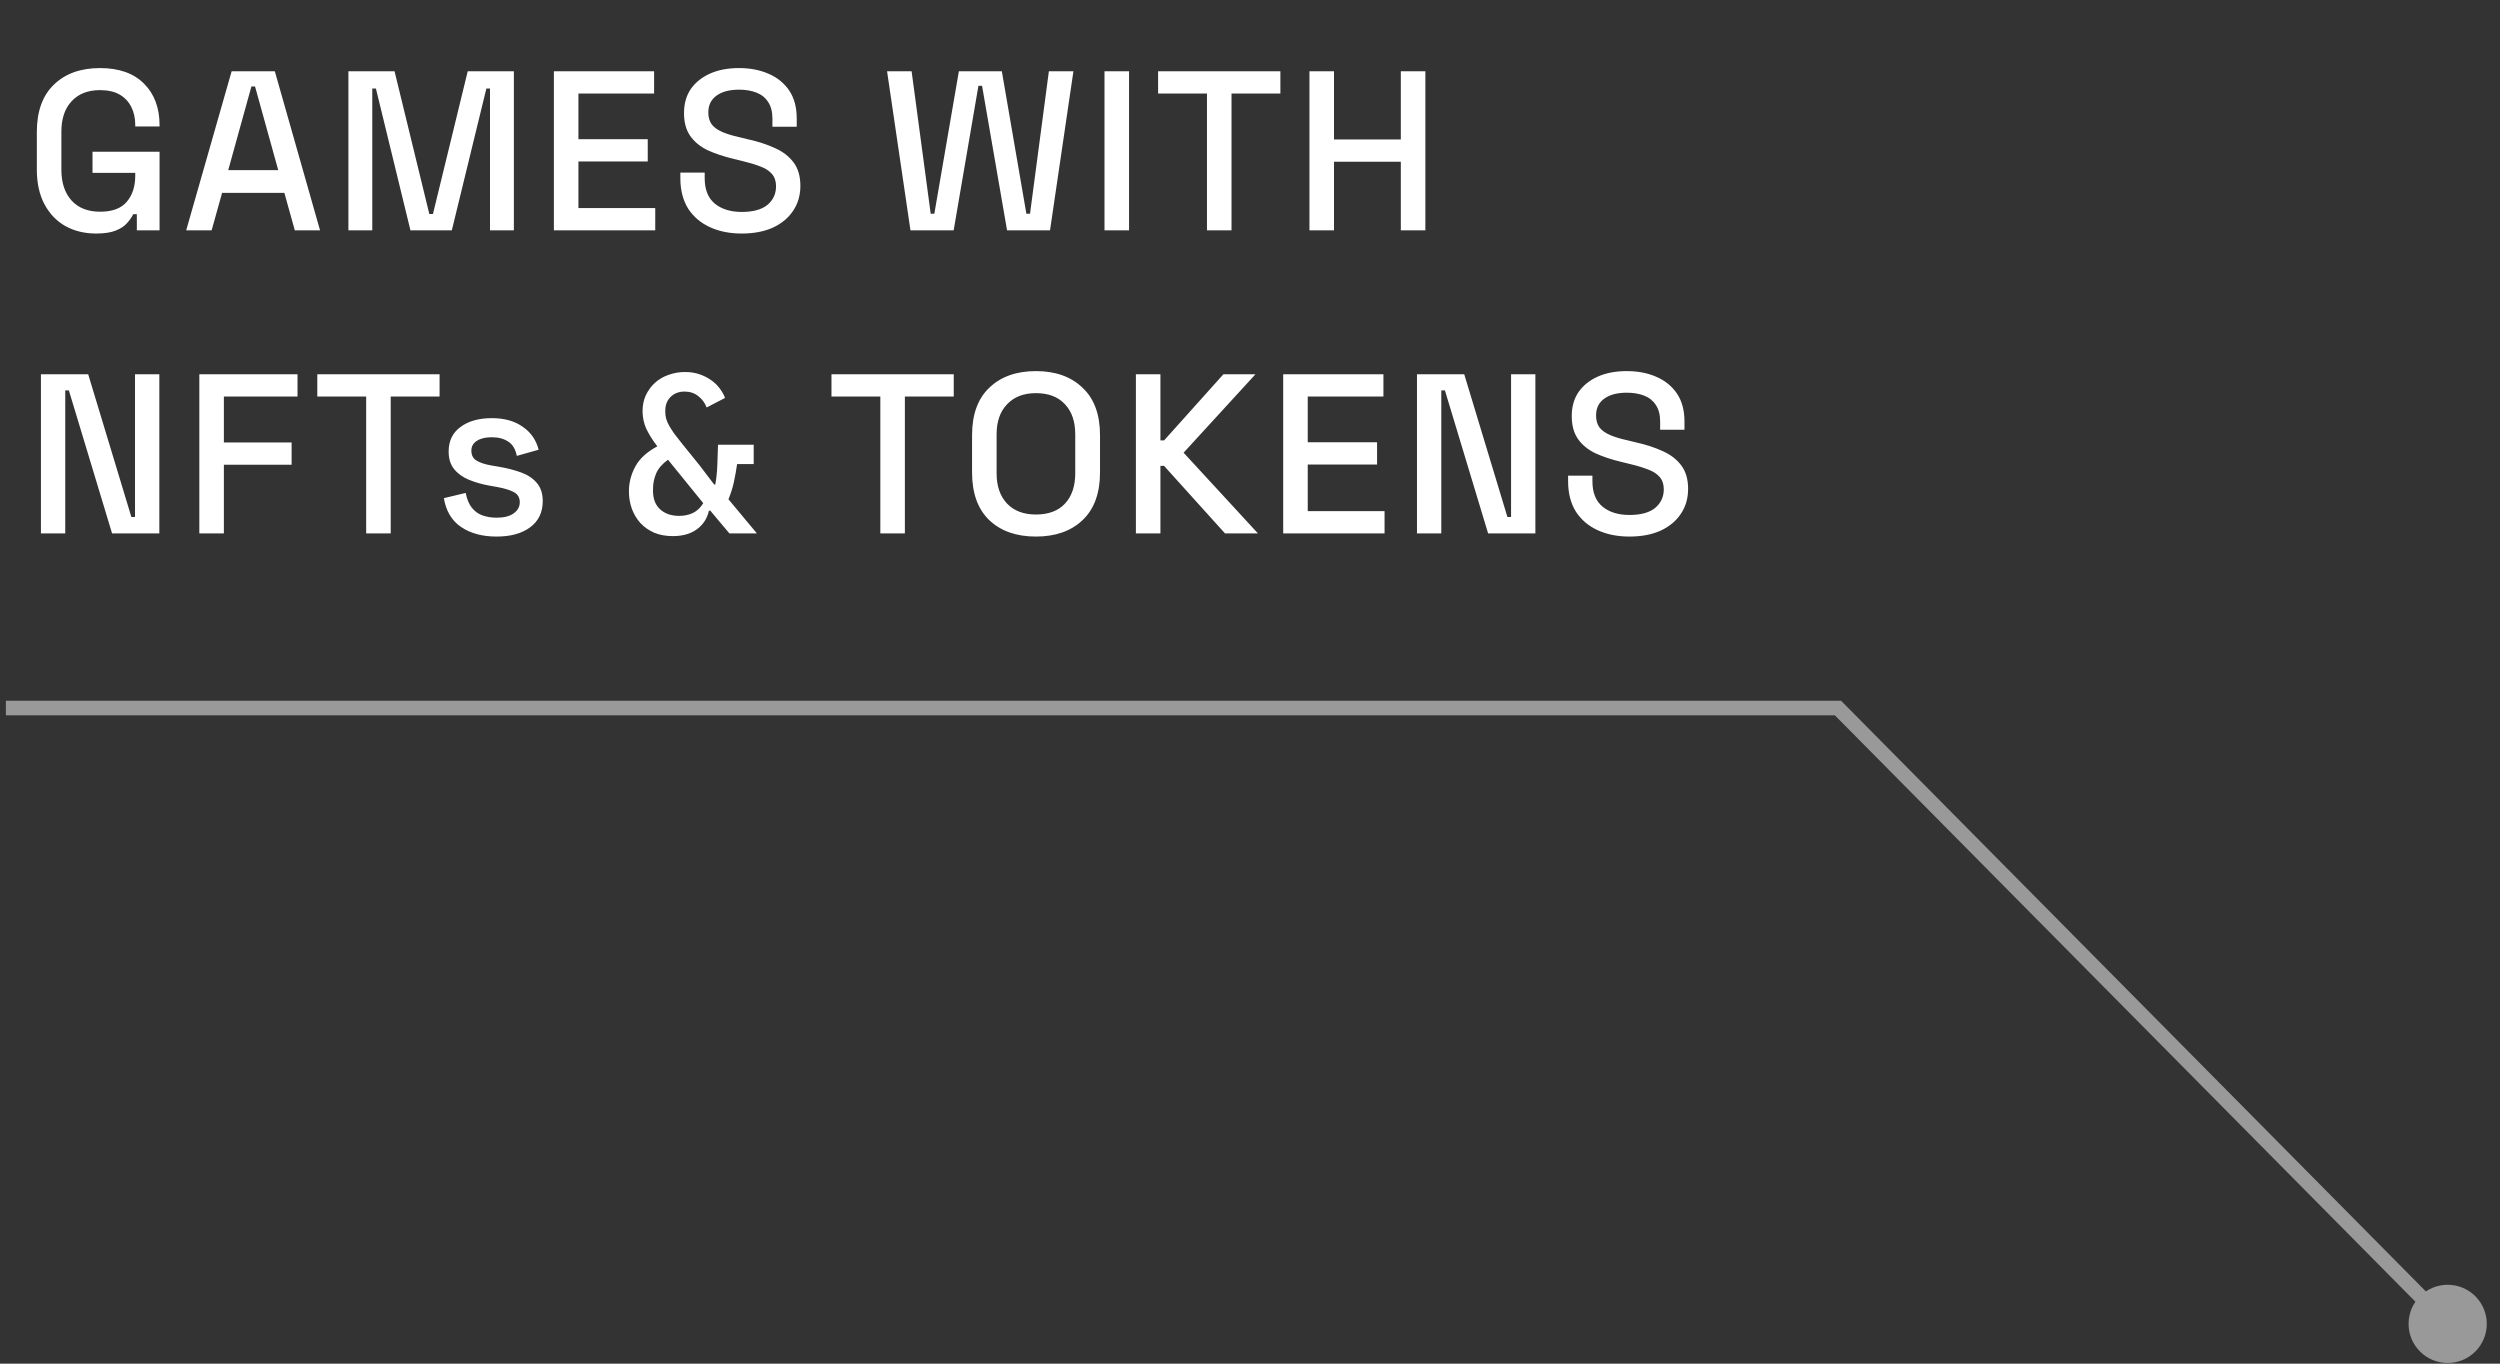 <?xml version="1.0" encoding="UTF-8"?> <svg xmlns="http://www.w3.org/2000/svg" width="165" height="90" viewBox="0 0 165 90" fill="none"><rect x="0" y="0" width="165" height="90" fill="#333333" stroke="none"/> <path d="M6.346 15.413C5.596 15.413 4.926 15.253 4.336 14.933C3.746 14.603 3.281 14.123 2.941 13.493C2.601 12.863 2.431 12.093 2.431 11.183V8.723C2.431 7.353 2.806 6.308 3.556 5.588C4.306 4.858 5.321 4.493 6.601 4.493C7.861 4.493 8.831 4.838 9.511 5.528C10.191 6.208 10.531 7.123 10.531 8.273V8.348H8.926V8.228C8.926 7.798 8.841 7.413 8.671 7.073C8.501 6.723 8.246 6.448 7.906 6.248C7.566 6.048 7.131 5.948 6.601 5.948C5.801 5.948 5.176 6.193 4.726 6.683C4.276 7.163 4.051 7.833 4.051 8.693V11.213C4.051 12.063 4.276 12.738 4.726 13.238C5.176 13.728 5.806 13.973 6.616 13.973C7.416 13.973 8.001 13.753 8.371 13.313C8.741 12.873 8.926 12.303 8.926 11.603V11.408H6.106V10.013H10.531V15.203H9.031V14.138H8.791C8.701 14.328 8.566 14.523 8.386 14.723C8.216 14.923 7.966 15.088 7.636 15.218C7.316 15.348 6.886 15.413 6.346 15.413ZM12.288 15.203L15.288 4.703H18.138L21.123 15.203H19.458L18.768 12.728H14.658L13.968 15.203H12.288ZM15.063 11.228H18.363L16.833 5.708H16.593L15.063 11.228ZM22.995 15.203V4.703H26.04L28.335 14.123H28.575L30.87 4.703H33.915V15.203H32.34V5.843H32.1L29.82 15.203H27.09L24.81 5.843H24.57V15.203H22.995ZM36.556 15.203V4.703H43.171V6.173H38.176V9.188H42.751V10.658H38.176V13.733H43.246V15.203H36.556ZM48.955 15.413C48.164 15.413 47.465 15.273 46.855 14.993C46.245 14.713 45.764 14.303 45.414 13.763C45.075 13.213 44.904 12.548 44.904 11.768V11.393H46.51V11.768C46.51 12.508 46.73 13.063 47.169 13.433C47.62 13.803 48.215 13.988 48.955 13.988C49.705 13.988 50.27 13.833 50.65 13.523C51.029 13.203 51.219 12.793 51.219 12.293C51.219 11.963 51.13 11.693 50.95 11.483C50.77 11.273 50.514 11.108 50.184 10.988C49.855 10.858 49.459 10.738 48.999 10.628L48.444 10.493C47.775 10.333 47.19 10.138 46.69 9.908C46.2 9.668 45.819 9.353 45.55 8.963C45.279 8.573 45.145 8.073 45.145 7.463C45.145 6.843 45.294 6.313 45.594 5.873C45.904 5.433 46.33 5.093 46.87 4.853C47.41 4.613 48.044 4.493 48.775 4.493C49.505 4.493 50.154 4.618 50.724 4.868C51.304 5.118 51.76 5.488 52.09 5.978C52.419 6.468 52.584 7.083 52.584 7.823V8.363H50.98V7.823C50.98 7.373 50.885 7.008 50.694 6.728C50.514 6.448 50.26 6.243 49.929 6.113C49.599 5.983 49.215 5.918 48.775 5.918C48.135 5.918 47.635 6.053 47.275 6.323C46.925 6.583 46.749 6.948 46.749 7.418C46.749 7.738 46.825 8.003 46.974 8.213C47.135 8.413 47.364 8.578 47.664 8.708C47.965 8.838 48.34 8.953 48.789 9.053L49.344 9.188C50.025 9.338 50.624 9.533 51.145 9.773C51.664 10.003 52.075 10.318 52.374 10.718C52.675 11.118 52.825 11.633 52.825 12.263C52.825 12.893 52.664 13.443 52.344 13.913C52.035 14.383 51.59 14.753 51.01 15.023C50.429 15.283 49.745 15.413 48.955 15.413ZM60.091 15.203L58.546 4.703H60.166L61.426 14.108H61.666L63.286 4.703H66.121L67.741 14.108H67.981L69.226 4.703H70.846L69.301 15.203H66.466L64.816 5.663H64.576L62.941 15.203H60.091ZM72.897 15.203V4.703H74.517V15.203H72.897ZM79.66 15.203V6.173H76.435V4.703H84.505V6.173H81.28V15.203H79.66ZM86.424 15.203V4.703H88.044V9.203H92.454V4.703H94.074V15.203H92.454V10.673H88.044V15.203H86.424ZM2.701 35.203V24.703H5.821L8.671 34.123H8.911V24.703H10.516V35.203H7.396L4.546 25.768H4.306V35.203H2.701ZM13.156 35.203V24.703H19.636V26.173H14.776V29.203H19.246V30.673H14.776V35.203H13.156ZM24.167 35.203V26.173H20.942V24.703H29.012V26.173H25.787V35.203H24.167ZM32.775 35.413C31.835 35.413 31.055 35.203 30.435 34.783C29.815 34.363 29.435 33.728 29.295 32.878L30.735 32.533C30.815 32.943 30.95 33.268 31.14 33.508C31.33 33.748 31.565 33.918 31.845 34.018C32.135 34.118 32.445 34.168 32.775 34.168C33.265 34.168 33.64 34.073 33.9 33.883C34.17 33.693 34.305 33.448 34.305 33.148C34.305 32.848 34.18 32.628 33.93 32.488C33.68 32.348 33.31 32.233 32.82 32.143L32.31 32.053C31.81 31.963 31.355 31.833 30.945 31.663C30.535 31.493 30.21 31.258 29.97 30.958C29.73 30.658 29.61 30.273 29.61 29.803C29.61 29.103 29.87 28.563 30.39 28.183C30.91 27.793 31.6 27.598 32.46 27.598C33.29 27.598 33.97 27.788 34.5 28.168C35.04 28.538 35.39 29.043 35.55 29.683L34.11 30.088C34.02 29.638 33.83 29.323 33.54 29.143C33.25 28.953 32.89 28.858 32.46 28.858C32.04 28.858 31.71 28.938 31.47 29.098C31.23 29.248 31.11 29.463 31.11 29.743C31.11 30.043 31.225 30.263 31.455 30.403C31.695 30.543 32.015 30.648 32.415 30.718L32.94 30.808C33.47 30.898 33.955 31.023 34.395 31.183C34.835 31.343 35.18 31.573 35.43 31.873C35.69 32.173 35.82 32.573 35.82 33.073C35.82 33.813 35.545 34.388 34.995 34.798C34.445 35.208 33.705 35.413 32.775 35.413ZM44.404 35.383C43.944 35.383 43.534 35.308 43.174 35.158C42.814 34.998 42.509 34.783 42.259 34.513C42.019 34.243 41.834 33.933 41.704 33.583C41.574 33.223 41.509 32.838 41.509 32.428C41.509 31.858 41.649 31.313 41.929 30.793C42.209 30.273 42.694 29.828 43.384 29.458C43.084 29.068 42.844 28.688 42.664 28.318C42.494 27.948 42.409 27.553 42.409 27.133C42.409 26.753 42.479 26.408 42.619 26.098C42.769 25.778 42.969 25.503 43.219 25.273C43.469 25.043 43.764 24.868 44.104 24.748C44.454 24.618 44.824 24.553 45.214 24.553C45.564 24.553 45.884 24.603 46.174 24.703C46.464 24.803 46.719 24.933 46.939 25.093C47.169 25.253 47.359 25.438 47.509 25.648C47.659 25.848 47.774 26.053 47.854 26.263L46.639 26.893C46.519 26.583 46.334 26.333 46.084 26.143C45.834 25.943 45.534 25.843 45.184 25.843C44.804 25.843 44.494 25.963 44.254 26.203C44.024 26.433 43.909 26.733 43.909 27.103V27.208C43.909 27.358 43.929 27.503 43.969 27.643C44.009 27.783 44.074 27.933 44.164 28.093C44.254 28.253 44.369 28.433 44.509 28.633C44.659 28.823 44.839 29.053 45.049 29.323L46.189 30.733L47.134 31.978H47.209C47.279 31.608 47.324 31.183 47.344 30.703C47.364 30.223 47.379 29.773 47.389 29.353H49.744V30.628H48.649C48.589 31.048 48.519 31.438 48.439 31.798C48.369 32.148 48.249 32.533 48.079 32.953L49.954 35.203H48.139L46.879 33.703H46.789C46.679 34.213 46.414 34.623 45.994 34.933C45.584 35.233 45.054 35.383 44.404 35.383ZM44.824 34.048C45.164 34.048 45.469 33.983 45.739 33.853C46.019 33.713 46.244 33.498 46.414 33.208L44.089 30.343C43.709 30.613 43.449 30.913 43.309 31.243C43.169 31.563 43.099 31.908 43.099 32.278V32.413C43.099 32.923 43.254 33.323 43.564 33.613C43.884 33.903 44.304 34.048 44.824 34.048ZM58.102 35.203V26.173H54.877V24.703H62.947V26.173H59.722V35.203H58.102ZM68.371 35.413C67.081 35.413 66.056 35.053 65.296 34.333C64.536 33.603 64.156 32.553 64.156 31.183V28.723C64.156 27.353 64.536 26.308 65.296 25.588C66.056 24.858 67.081 24.493 68.371 24.493C69.661 24.493 70.686 24.858 71.446 25.588C72.216 26.308 72.601 27.353 72.601 28.723V31.183C72.601 32.553 72.216 33.603 71.446 34.333C70.686 35.053 69.661 35.413 68.371 35.413ZM68.371 33.958C69.201 33.958 69.841 33.718 70.291 33.238C70.741 32.748 70.966 32.083 70.966 31.243V28.663C70.966 27.823 70.741 27.163 70.291 26.683C69.841 26.193 69.201 25.948 68.371 25.948C67.561 25.948 66.926 26.193 66.466 26.683C66.006 27.163 65.776 27.823 65.776 28.663V31.243C65.776 32.083 66.006 32.748 66.466 33.238C66.926 33.718 67.561 33.958 68.371 33.958ZM74.969 35.203V24.703H76.588V29.068H76.829L80.743 24.703H82.859L78.118 29.878L83.023 35.203H80.849L76.829 30.748H76.588V35.203H74.969ZM84.691 35.203V24.703H91.306V26.173H86.311V29.188H90.886V30.658H86.311V33.733H91.381V35.203H84.691ZM93.52 35.203V24.703H96.64L99.49 34.123H99.73V24.703H101.335V35.203H98.215L95.365 25.768H95.125V35.203H93.52ZM107.545 35.413C106.755 35.413 106.055 35.273 105.445 34.993C104.835 34.713 104.355 34.303 104.005 33.763C103.665 33.213 103.495 32.548 103.495 31.768V31.393H105.1V31.768C105.1 32.508 105.32 33.063 105.76 33.433C106.21 33.803 106.805 33.988 107.545 33.988C108.295 33.988 108.86 33.833 109.24 33.523C109.62 33.203 109.81 32.793 109.81 32.293C109.81 31.963 109.72 31.693 109.54 31.483C109.36 31.273 109.105 31.108 108.775 30.988C108.445 30.858 108.05 30.738 107.59 30.628L107.035 30.493C106.365 30.333 105.78 30.138 105.28 29.908C104.79 29.668 104.41 29.353 104.14 28.963C103.87 28.573 103.735 28.073 103.735 27.463C103.735 26.843 103.885 26.313 104.185 25.873C104.495 25.433 104.92 25.093 105.46 24.853C106 24.613 106.635 24.493 107.365 24.493C108.095 24.493 108.745 24.618 109.315 24.868C109.895 25.118 110.35 25.488 110.68 25.978C111.01 26.468 111.175 27.083 111.175 27.823V28.363H109.57V27.823C109.57 27.373 109.475 27.008 109.285 26.728C109.105 26.448 108.85 26.243 108.52 26.113C108.19 25.983 107.805 25.918 107.365 25.918C106.725 25.918 106.225 26.053 105.865 26.323C105.515 26.583 105.34 26.948 105.34 27.418C105.34 27.738 105.415 28.003 105.565 28.213C105.725 28.413 105.955 28.578 106.255 28.708C106.555 28.838 106.93 28.953 107.38 29.053L107.935 29.188C108.615 29.338 109.215 29.533 109.735 29.773C110.255 30.003 110.665 30.318 110.965 30.718C111.265 31.118 111.415 31.633 111.415 32.263C111.415 32.893 111.255 33.443 110.935 33.913C110.625 34.383 110.18 34.753 109.6 35.023C109.02 35.283 108.335 35.413 107.545 35.413Z" fill="white"></path> <path opacity="0.5" d="M164.127 87.376C164.127 88.801 162.972 89.956 161.546 89.956C160.121 89.956 158.966 88.801 158.966 87.376C158.966 85.95 160.121 84.795 161.546 84.795C162.972 84.795 164.127 85.95 164.127 87.376ZM121.306 46.73V46.247H121.508L121.65 46.39L121.306 46.73ZM161.203 87.716L120.962 47.071L121.65 46.39L161.89 87.035L161.203 87.716ZM121.306 47.214H0.388V46.247H121.306V47.214Z" fill="white"></path> </svg> 
